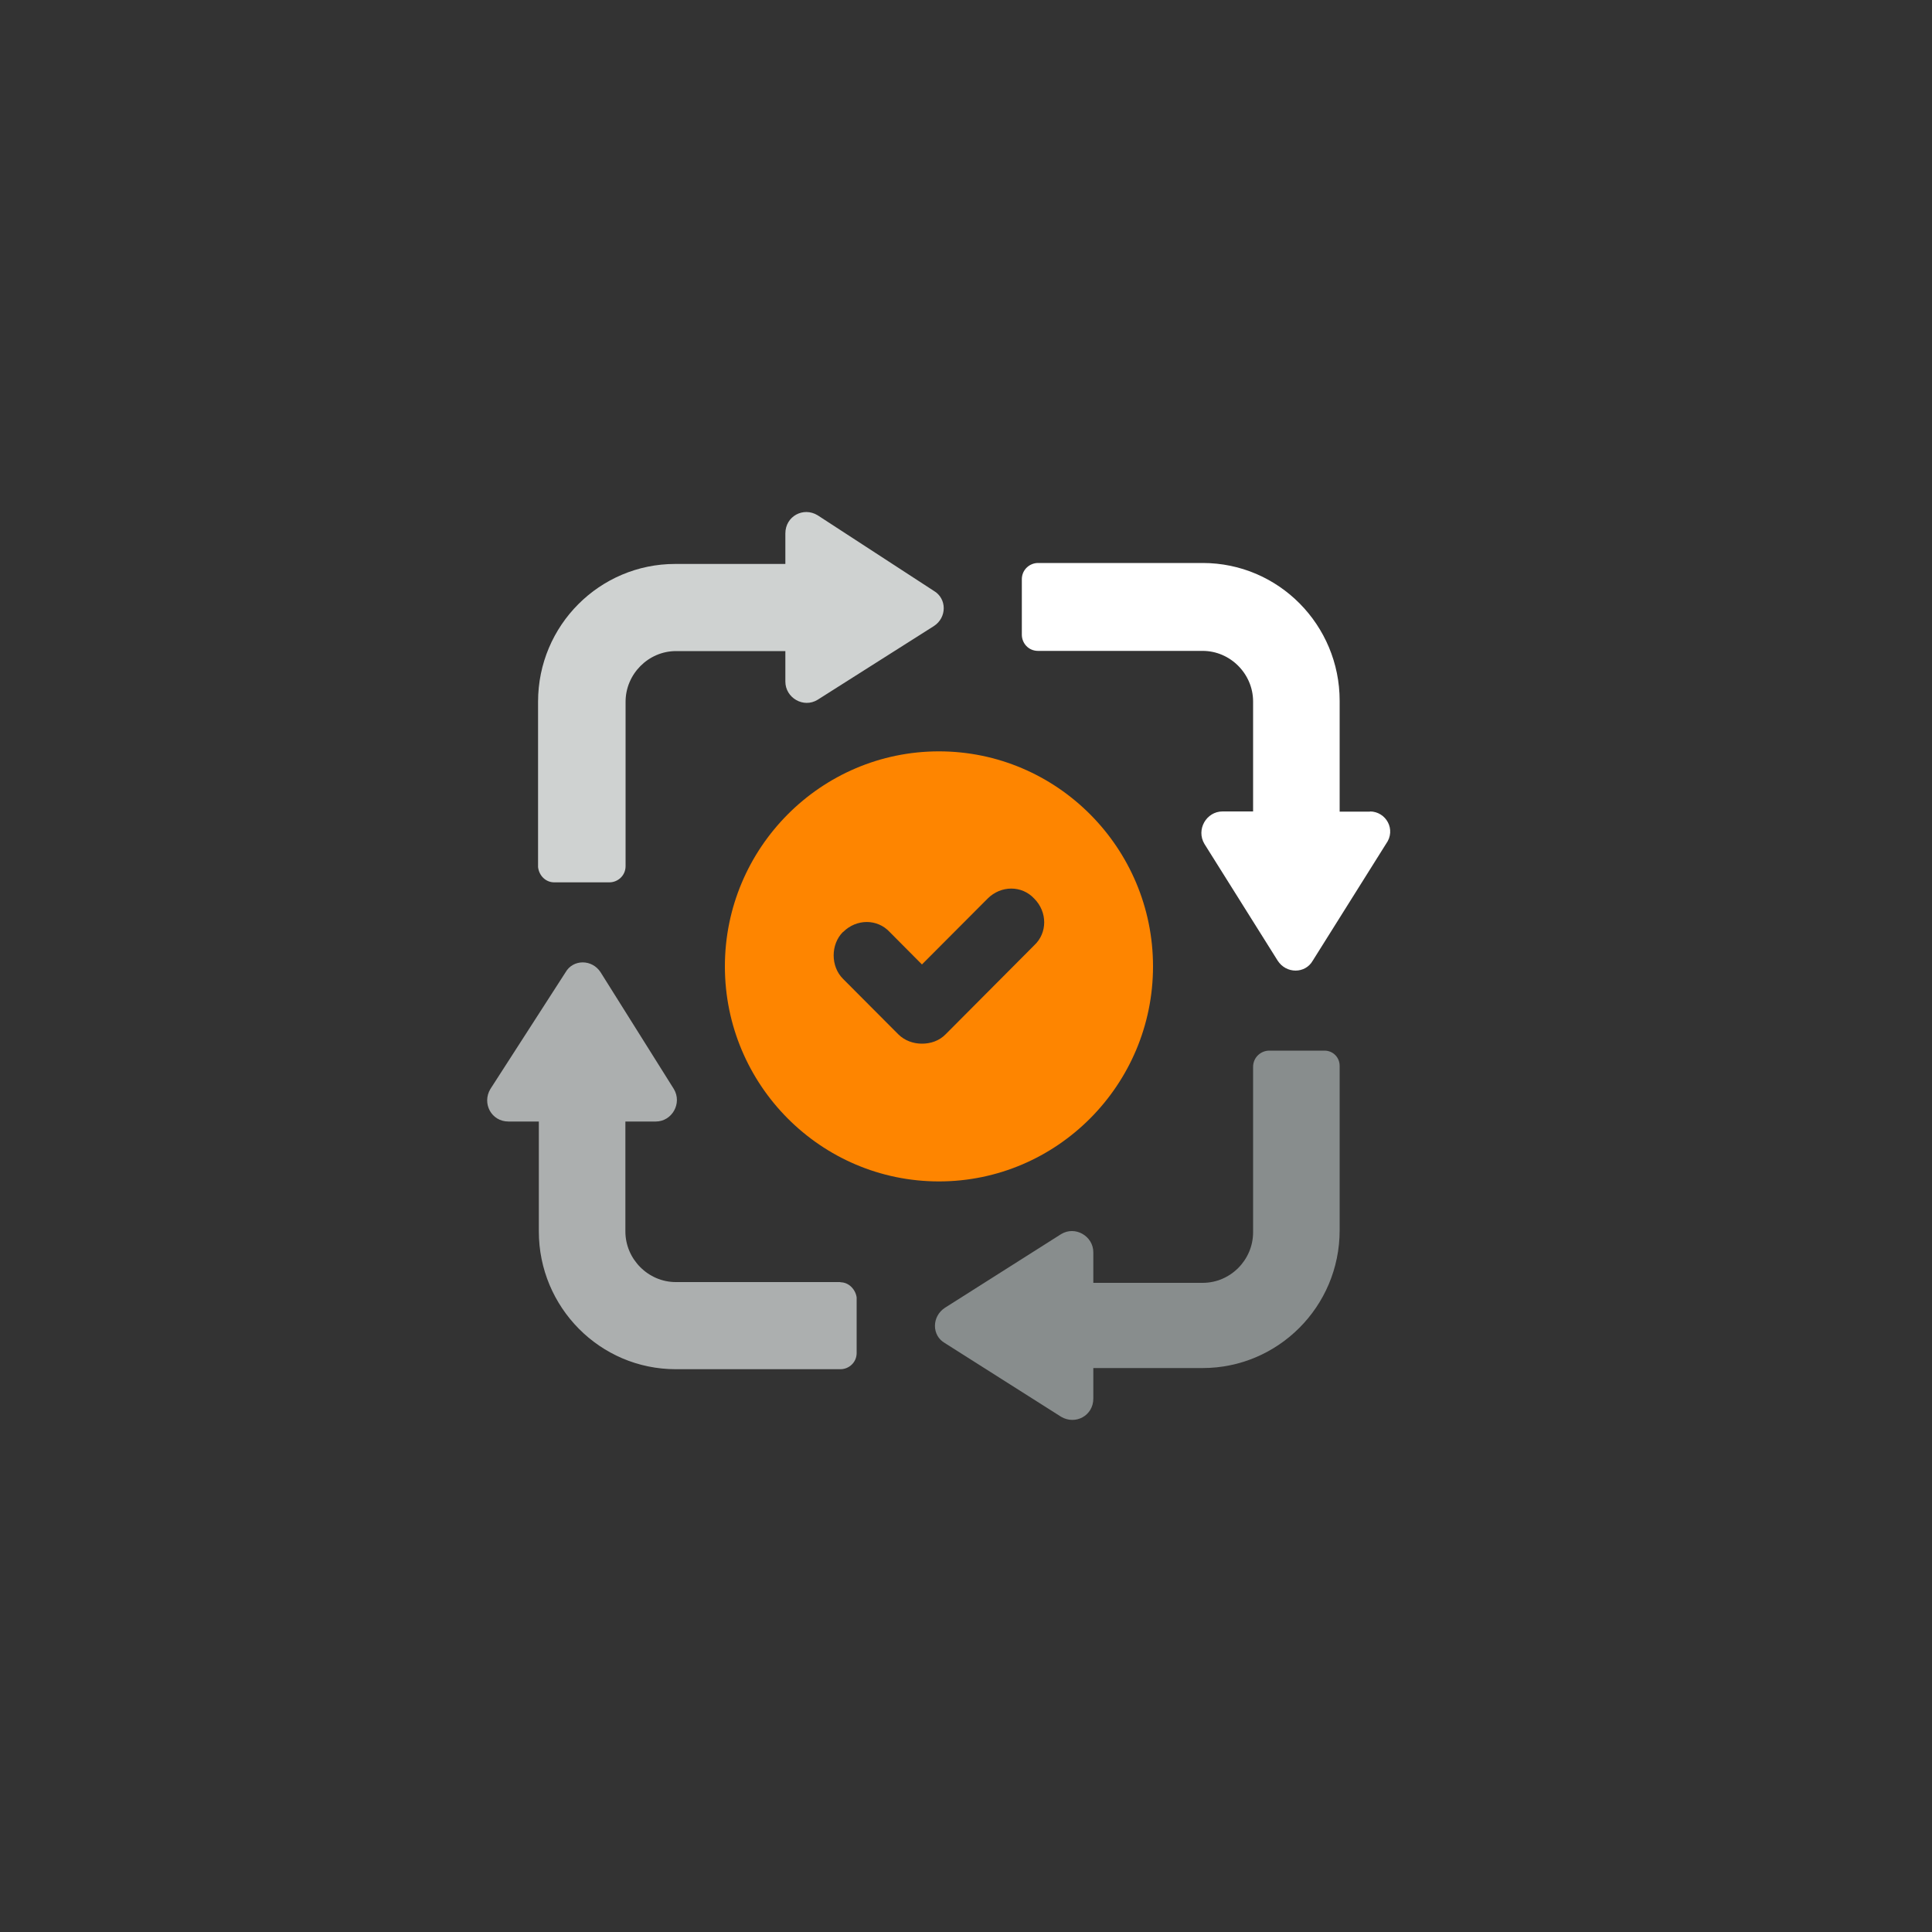 <?xml version="1.0" encoding="UTF-8"?><svg xmlns="http://www.w3.org/2000/svg" viewBox="0 0 100 100"><rect x="0" y="0" width="100" height="100" fill="#333333" stroke="none"/><defs><style>.c{fill:#fe8500;}.d{fill:#fff;}.e{fill:#cfd2d1;}.f{fill:#acafaf;}.g{fill:#888d8d;}</style></defs><g id="a"/><g id="b"><g><path class="c" d="M43.64,48.24c.69-.69,1.77-.69,2.41,0l1.67,1.68,3.4-3.41c.69-.69,1.77-.69,2.41,0,.69,.69,.69,1.78,0,2.42l-4.58,4.6c-.34,.35-.79,.49-1.23,.49s-.89-.15-1.23-.49l-2.86-2.87c-.64-.64-.64-1.78,0-2.42m-6.11,1.78c0,6.14,4.97,11.13,11.08,11.13s11.08-5,11.08-11.13-4.97-11.13-11.08-11.13-11.08,5-11.08,11.13"/><path class="e" d="M28.68,45.67h2.86c.44,0,.84-.35,.84-.84v-8.51c0-1.43,1.18-2.62,2.61-2.62h5.66v1.58c0,.84,.94,1.39,1.67,.94l6.01-3.81c.69-.44,.69-1.43,0-1.83l-6.01-3.91c-.74-.45-1.67,.05-1.67,.94v1.58h-5.71c-3.89,0-7.09,3.17-7.09,7.13v8.56c.05,.44,.39,.79,.84,.79"/><path class="f" d="M43.5,66.36h-8.52c-1.43,0-2.61-1.19-2.61-2.62v-5.69h1.57c.84,0,1.38-.94,.94-1.68l-3.79-6.04c-.44-.69-1.43-.69-1.82,0l-3.89,6.04c-.44,.74,.05,1.68,.94,1.68h1.57v5.69c0,3.91,3.15,7.13,7.09,7.13h8.52c.44,0,.84-.35,.84-.84v-2.87c-.05-.4-.39-.79-.84-.79"/><path class="g" d="M68.56,54.38h-2.86c-.44,0-.84,.35-.84,.84v8.56c0,1.44-1.18,2.62-2.61,2.62h-5.66v-1.58c0-.84-.94-1.39-1.67-.94l-6.01,3.81c-.69,.45-.69,1.44,0,1.83l6.01,3.81c.74,.44,1.67-.05,1.67-.94v-1.58h5.66c3.89,0,7.09-3.17,7.09-7.13v-8.51c0-.44-.34-.79-.79-.79"/><path class="d" d="M70.92,42.01h-1.58v-5.74c0-3.91-3.15-7.13-7.09-7.13h-8.52c-.44,0-.84,.35-.84,.84v2.87c0,.44,.34,.84,.84,.84h8.52c1.43,0,2.61,1.19,2.61,2.62v5.69h-1.58c-.84,0-1.38,.94-.94,1.68l3.79,6.04c.44,.69,1.43,.69,1.82,0l3.79-6.04c.54-.74,0-1.68-.84-1.68"/></g></g></svg>